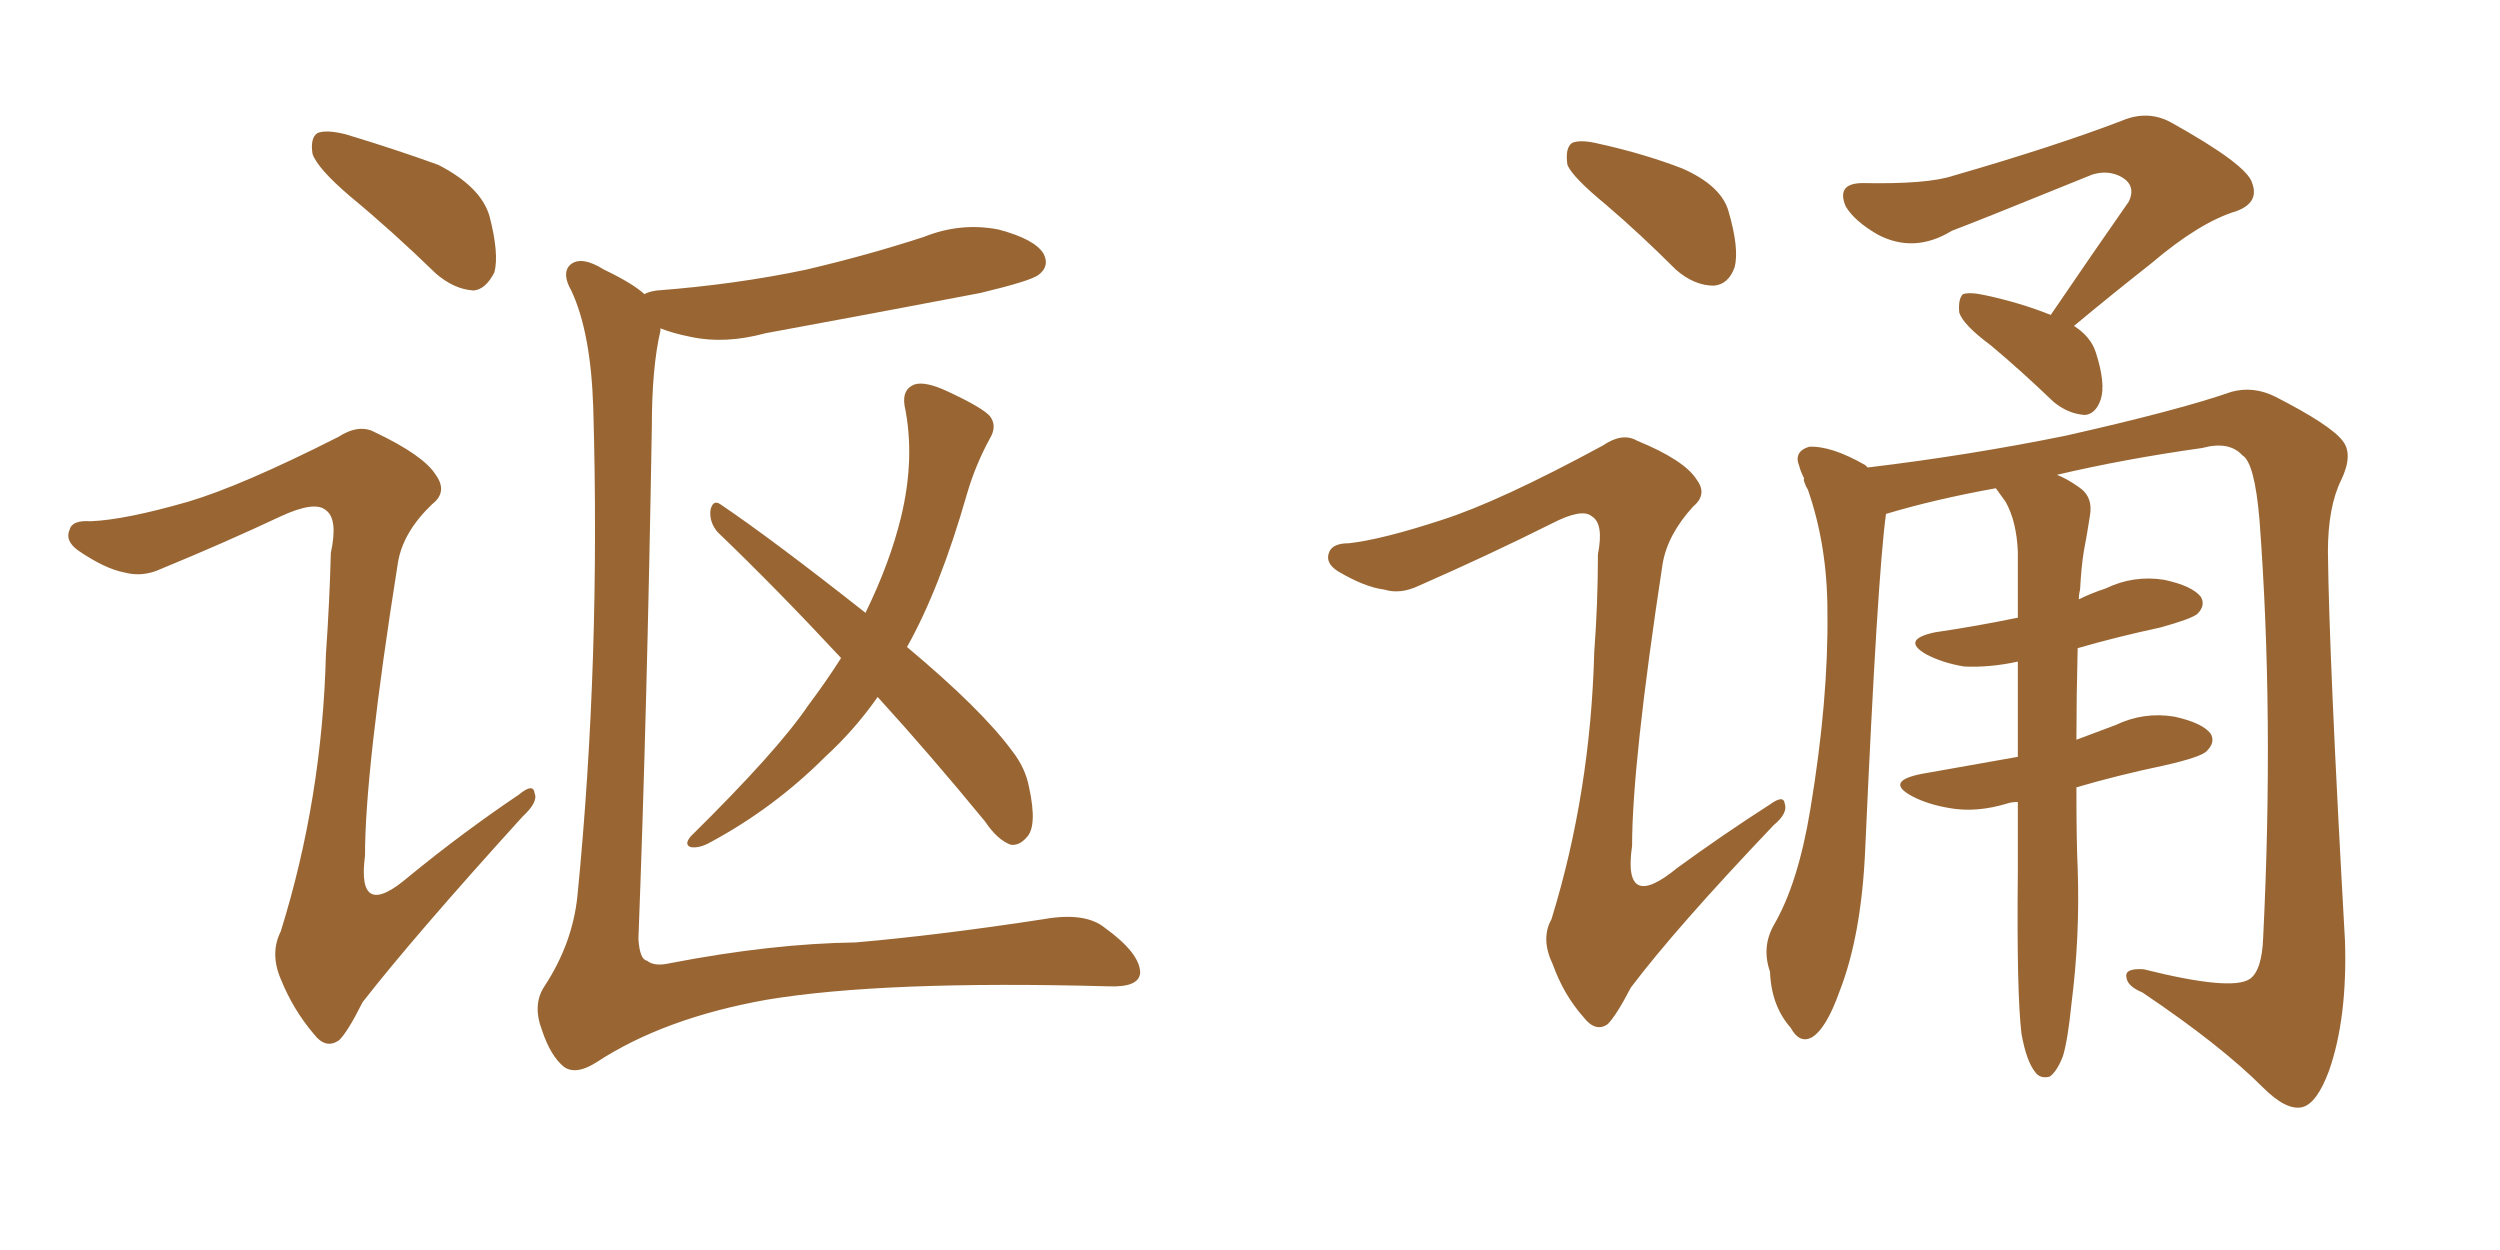 <svg xmlns="http://www.w3.org/2000/svg" xmlns:xlink="http://www.w3.org/1999/xlink" width="300" height="150"><path fill="#996633" padding="10" d="M42.04 23.58L42.04 23.58Q38.09 20.21 37.50 18.46L37.50 18.46Q37.21 16.55 38.09 15.97L38.09 15.97Q39.11 15.53 41.46 16.11L41.46 16.11Q47.31 17.87 52.59 19.78L52.59 19.78Q57.71 22.41 58.74 25.93L58.74 25.93Q59.91 30.47 59.33 32.67L59.33 32.67Q58.30 34.72 56.84 34.86L56.84 34.86Q54.49 34.72 52.29 32.81L52.29 32.81Q47.02 27.69 42.04 23.58ZM22.56 60.21L22.56 60.21Q29.00 58.30 40.58 52.44L40.58 52.44Q43.07 50.83 44.97 51.86L44.97 51.86Q50.83 54.64 52.29 56.98L52.29 56.98Q53.76 59.03 51.86 60.50L51.86 60.50Q48.34 63.87 47.75 67.53L47.75 67.53Q43.80 92.43 43.80 102.69L43.80 102.69Q42.77 110.60 49.07 105.18L49.07 105.18Q55.52 99.90 62.26 95.36L62.26 95.36Q64.01 93.90 64.16 95.21L64.16 95.21Q64.60 96.24 62.70 98.00L62.70 98.00Q49.80 112.21 43.51 120.26L43.51 120.26Q41.75 123.78 40.72 124.80L40.72 124.80Q39.11 125.98 37.65 124.07L37.65 124.07Q35.16 121.14 33.69 117.48L33.69 117.48Q32.37 114.40 33.69 111.77L33.69 111.77Q38.67 95.80 39.11 78.52L39.11 78.52Q39.55 72.22 39.70 66.36L39.70 66.36Q40.58 62.26 39.11 61.23L39.11 61.23Q37.79 60.06 33.69 61.96L33.69 61.96Q26.81 65.19 19.34 68.26L19.34 68.26Q17.14 69.29 14.94 68.70L14.94 68.70Q12.60 68.26 9.38 66.06L9.38 66.06Q7.76 64.89 8.35 63.57L8.35 63.57Q8.64 62.40 10.84 62.55L10.84 62.55Q14.94 62.40 22.56 60.21ZM77.34 35.30L77.34 35.30Q77.78 35.01 78.81 34.86L78.81 34.86Q88.33 34.13 96.68 32.37L96.68 32.37Q104.15 30.62 110.89 28.42L110.89 28.42Q115.28 26.66 119.82 27.54L119.82 27.54Q124.22 28.71 125.24 30.47L125.24 30.47Q125.98 31.93 124.66 32.96L124.66 32.96Q123.78 33.69 117.63 35.16L117.63 35.16Q104.59 37.65 91.85 39.99L91.85 39.99Q87.01 41.31 82.91 40.43L82.91 40.43Q80.71 39.99 79.25 39.40L79.25 39.40Q79.25 39.55 79.25 39.70L79.25 39.70Q78.22 44.09 78.22 51.27L78.22 51.27Q77.64 85.69 76.61 112.65L76.61 112.65Q76.76 115.14 77.64 115.28L77.64 115.28Q78.52 116.02 80.42 115.58L80.42 115.58Q92.58 113.23 102.69 113.09L102.69 113.09Q112.79 112.21 125.24 110.30L125.24 110.30Q130.22 109.42 132.57 111.33L132.57 111.33Q136.82 114.40 136.82 116.75L136.82 116.75Q136.67 118.51 133.01 118.36L133.01 118.36Q106.05 117.63 91.99 119.97L91.99 119.97Q79.69 122.17 71.63 127.44L71.63 127.44Q69.14 129.05 67.68 128.03L67.68 128.03Q66.06 126.71 65.04 123.63L65.04 123.63Q63.87 120.56 65.33 118.36L65.33 118.36Q68.70 113.23 69.29 107.52L69.29 107.52Q72.07 79.39 71.19 48.93L71.19 48.93Q70.90 39.84 68.55 34.86L68.55 34.86Q67.38 32.81 68.41 31.79L68.41 31.79Q69.73 30.62 72.51 32.37L72.51 32.37Q75.88 33.98 77.34 35.30ZM105.32 83.64L105.32 83.64L105.32 83.64Q102.54 87.60 99.02 90.82L99.02 90.82Q92.87 96.97 85.25 101.07L85.25 101.07Q83.94 101.81 82.91 101.66L82.91 101.66Q82.03 101.37 82.91 100.34L82.91 100.34Q93.31 90.09 96.97 84.67L96.97 84.67Q99.17 81.74 100.93 78.96L100.93 78.96Q93.16 70.61 86.13 63.87L86.13 63.87Q85.11 62.70 85.25 61.23L85.25 61.23Q85.55 59.91 86.43 60.50L86.43 60.50Q92.72 64.75 103.86 73.54L103.86 73.54Q106.79 67.53 108.11 62.11L108.11 62.11Q109.86 54.93 108.54 48.63L108.54 48.63Q108.25 46.73 109.72 46.14L109.72 46.14Q111.04 45.70 113.82 47.02L113.82 47.02Q117.92 48.93 118.80 49.95L118.80 49.95Q119.68 51.12 118.80 52.59L118.80 52.59Q117.04 55.81 116.02 59.33L116.02 59.33Q112.79 70.61 108.84 77.64L108.84 77.64Q117.77 85.11 121.44 90.09L121.44 90.09Q123.05 92.14 123.49 94.48L123.49 94.48Q124.51 99.17 123.19 100.49L123.19 100.49Q122.31 101.51 121.29 101.37L121.29 101.37Q119.68 100.78 118.21 98.58L118.21 98.58Q111.47 90.38 105.32 83.64ZM246.09 37.79L246.09 37.79Q251.07 30.47 255.47 24.17L255.47 24.17Q256.35 22.27 254.59 21.24L254.59 21.24Q252.98 20.36 251.07 20.95L251.07 20.95Q237.01 26.66 234.23 27.69L234.23 27.69Q229.69 30.47 225.29 28.13L225.29 28.13Q222.51 26.51 221.48 24.76L221.48 24.76Q220.31 21.97 223.54 21.97L223.54 21.97Q231.30 22.12 234.38 21.09L234.38 21.09Q246.53 17.58 254.59 14.50L254.59 14.50Q257.67 13.18 260.45 14.65L260.45 14.65Q269.68 19.78 270.26 21.97L270.26 21.97Q271.14 24.32 268.36 25.34L268.36 25.34Q263.96 26.66 258.11 31.64L258.11 31.64Q253.27 35.45 248.88 39.11L248.88 39.11Q250.93 40.43 251.51 42.33L251.51 42.33Q252.69 46.00 252.10 47.90L252.10 47.90Q251.51 49.66 250.20 49.80L250.20 49.80Q248.14 49.66 246.39 48.19L246.39 48.19Q242.58 44.53 238.92 41.46L238.92 41.46Q235.55 38.96 235.11 37.50L235.11 37.50Q234.96 35.89 235.55 35.30L235.55 35.30Q236.43 35.01 238.33 35.45L238.33 35.45Q242.43 36.33 246.09 37.79ZM242.58 124.07L242.58 124.07Q241.99 119.24 242.14 104.59L242.14 104.59Q242.14 100.20 242.14 96.24L242.14 96.24Q241.41 96.24 240.97 96.39L240.97 96.39Q237.16 97.56 233.94 96.97L233.94 96.97Q231.30 96.53 229.39 95.51L229.39 95.51Q226.17 93.75 230.57 92.87L230.57 92.87Q236.43 91.85 242.14 90.82L242.14 90.82Q242.14 84.67 242.14 79.39L242.14 79.39Q238.77 80.13 235.69 79.98L235.69 79.98Q233.06 79.54 231.15 78.52L231.15 78.52Q228.08 76.76 232.18 75.88L232.18 75.88Q237.16 75.15 242.14 74.12L242.14 74.12Q242.14 69.87 242.14 66.21L242.14 66.21Q241.99 62.55 240.67 60.21L240.67 60.21Q239.94 59.18 239.50 58.59L239.50 58.59Q232.18 59.91 226.32 61.67L226.32 61.67Q225.29 69.14 223.83 101.81L223.83 101.81Q223.39 112.21 220.75 118.95L220.75 118.95Q219.14 123.49 217.38 124.51L217.38 124.51Q215.92 125.24 214.89 123.34L214.89 123.34Q212.55 120.70 212.40 116.60L212.40 116.60Q211.38 113.67 212.84 111.04L212.84 111.04Q215.77 106.05 217.24 97.12L217.24 97.12Q219.43 83.94 219.29 73.39L219.29 73.39Q219.29 65.48 216.94 58.74L216.94 58.74Q216.65 58.30 216.65 58.15L216.65 58.15Q216.36 57.57 216.50 57.42L216.50 57.42Q216.06 56.54 215.92 55.96L215.92 55.96Q215.19 54.20 217.09 53.61L217.09 53.61Q219.73 53.47 223.83 55.81L223.83 55.81Q223.97 55.96 224.12 56.10L224.12 56.10Q236.28 54.64 247.85 52.29L247.85 52.29Q261.47 49.22 267.77 47.02L267.77 47.02Q270.41 46.29 273.05 47.61L273.05 47.61Q279.64 50.98 281.10 52.88L281.10 52.88Q282.42 54.49 280.96 57.57L280.96 57.57Q279.35 60.79 279.35 66.21L279.35 66.21Q279.49 78.96 281.40 112.94L281.40 112.94Q281.69 122.17 279.49 128.47L279.49 128.47Q278.03 132.42 276.27 132.86L276.27 132.86Q274.37 133.30 271.58 130.52L271.58 130.52Q266.46 125.39 257.08 119.09L257.08 119.09Q255.32 118.36 255.18 117.33L255.18 117.33Q254.88 116.16 257.23 116.31L257.23 116.31Q267.77 118.95 269.97 117.48L269.97 117.48Q271.44 116.46 271.58 112.50L271.58 112.50Q272.90 85.84 271.14 62.40L271.14 62.40Q270.56 55.52 269.09 54.64L269.09 54.64Q267.48 52.88 264.26 53.76L264.26 53.76Q254.88 55.08 246.83 56.98L246.83 56.98Q248.00 57.42 249.46 58.45L249.46 58.45Q251.22 59.62 250.78 61.96L250.78 61.96Q250.49 63.87 250.05 66.21L250.05 66.21Q249.76 67.97 249.61 70.75L249.61 70.75Q249.46 71.34 249.46 71.92L249.46 71.92Q250.93 71.19 252.69 70.61L252.69 70.61Q256.05 68.99 259.72 69.58L259.72 69.58Q263.09 70.31 264.11 71.63L264.11 71.63Q264.70 72.66 263.67 73.68L263.67 73.68Q262.94 74.27 259.28 75.29L259.28 75.29Q253.86 76.46 249.32 77.78L249.32 77.78Q249.17 83.79 249.17 88.77L249.17 88.77Q251.51 87.89 253.86 87.01L253.86 87.01Q257.23 85.40 260.89 85.99L260.89 85.99Q264.26 86.72 265.28 88.04L265.28 88.04Q265.87 89.06 264.84 90.09L264.84 90.09Q264.26 90.82 259.72 91.85L259.72 91.85Q254.15 93.02 249.17 94.48L249.17 94.48Q249.17 101.07 249.32 104.15L249.32 104.15Q249.61 112.35 248.58 120.41L248.58 120.41Q248.14 124.80 247.56 126.71L247.56 126.71Q246.83 128.61 245.95 129.20L245.95 129.20Q244.78 129.49 244.19 128.61L244.19 128.61Q243.16 127.29 242.58 124.07ZM192.77 24.61L192.77 24.61Q188.67 21.24 188.09 19.78L188.09 19.78Q187.79 17.72 188.67 17.14L188.67 17.14Q189.70 16.70 192.04 17.29L192.04 17.29Q197.31 18.46 201.86 20.21L201.86 20.21Q206.54 22.27 207.42 25.34L207.42 25.34Q208.74 29.88 208.15 32.08L208.15 32.08Q207.42 34.13 205.66 34.28L205.66 34.28Q203.32 34.28 201.12 32.37L201.12 32.37Q196.88 28.13 192.77 24.61ZM173.00 62.40L173.00 62.40L173.00 62.40Q179.88 60.21 192.33 53.47L192.33 53.47Q194.68 51.86 196.44 52.88L196.44 52.88Q202.15 55.22 203.61 57.57L203.61 57.57Q204.93 59.33 203.17 60.79L203.17 60.79Q200.10 64.16 199.51 67.68L199.51 67.68Q195.85 91.70 195.85 101.51L195.85 101.51Q194.68 109.57 201.27 104.15L201.27 104.15Q206.69 100.20 212.40 96.53L212.40 96.53Q214.01 95.36 214.16 96.39L214.16 96.39Q214.60 97.56 212.84 99.02L212.84 99.02Q201.12 111.33 195.70 118.51L195.70 118.51Q193.95 121.88 192.92 122.90L192.92 122.90Q191.46 123.93 189.99 122.02L189.99 122.02Q187.65 119.38 186.33 115.72L186.33 115.72Q184.86 112.65 186.18 110.30L186.18 110.30Q190.87 95.07 191.31 78.22L191.31 78.22Q191.75 72.36 191.75 66.50L191.75 66.50Q192.48 62.84 191.02 61.96L191.02 61.96Q189.84 60.94 186.18 62.84L186.18 62.84Q178.56 66.65 170.21 70.31L170.21 70.31Q168.02 71.34 166.11 70.75L166.11 70.75Q163.77 70.46 160.55 68.55L160.55 68.55Q158.94 67.53 159.52 66.21L159.52 66.21Q159.96 65.19 161.87 65.19L161.87 65.19Q165.82 64.75 173.00 62.40Z"/></svg>